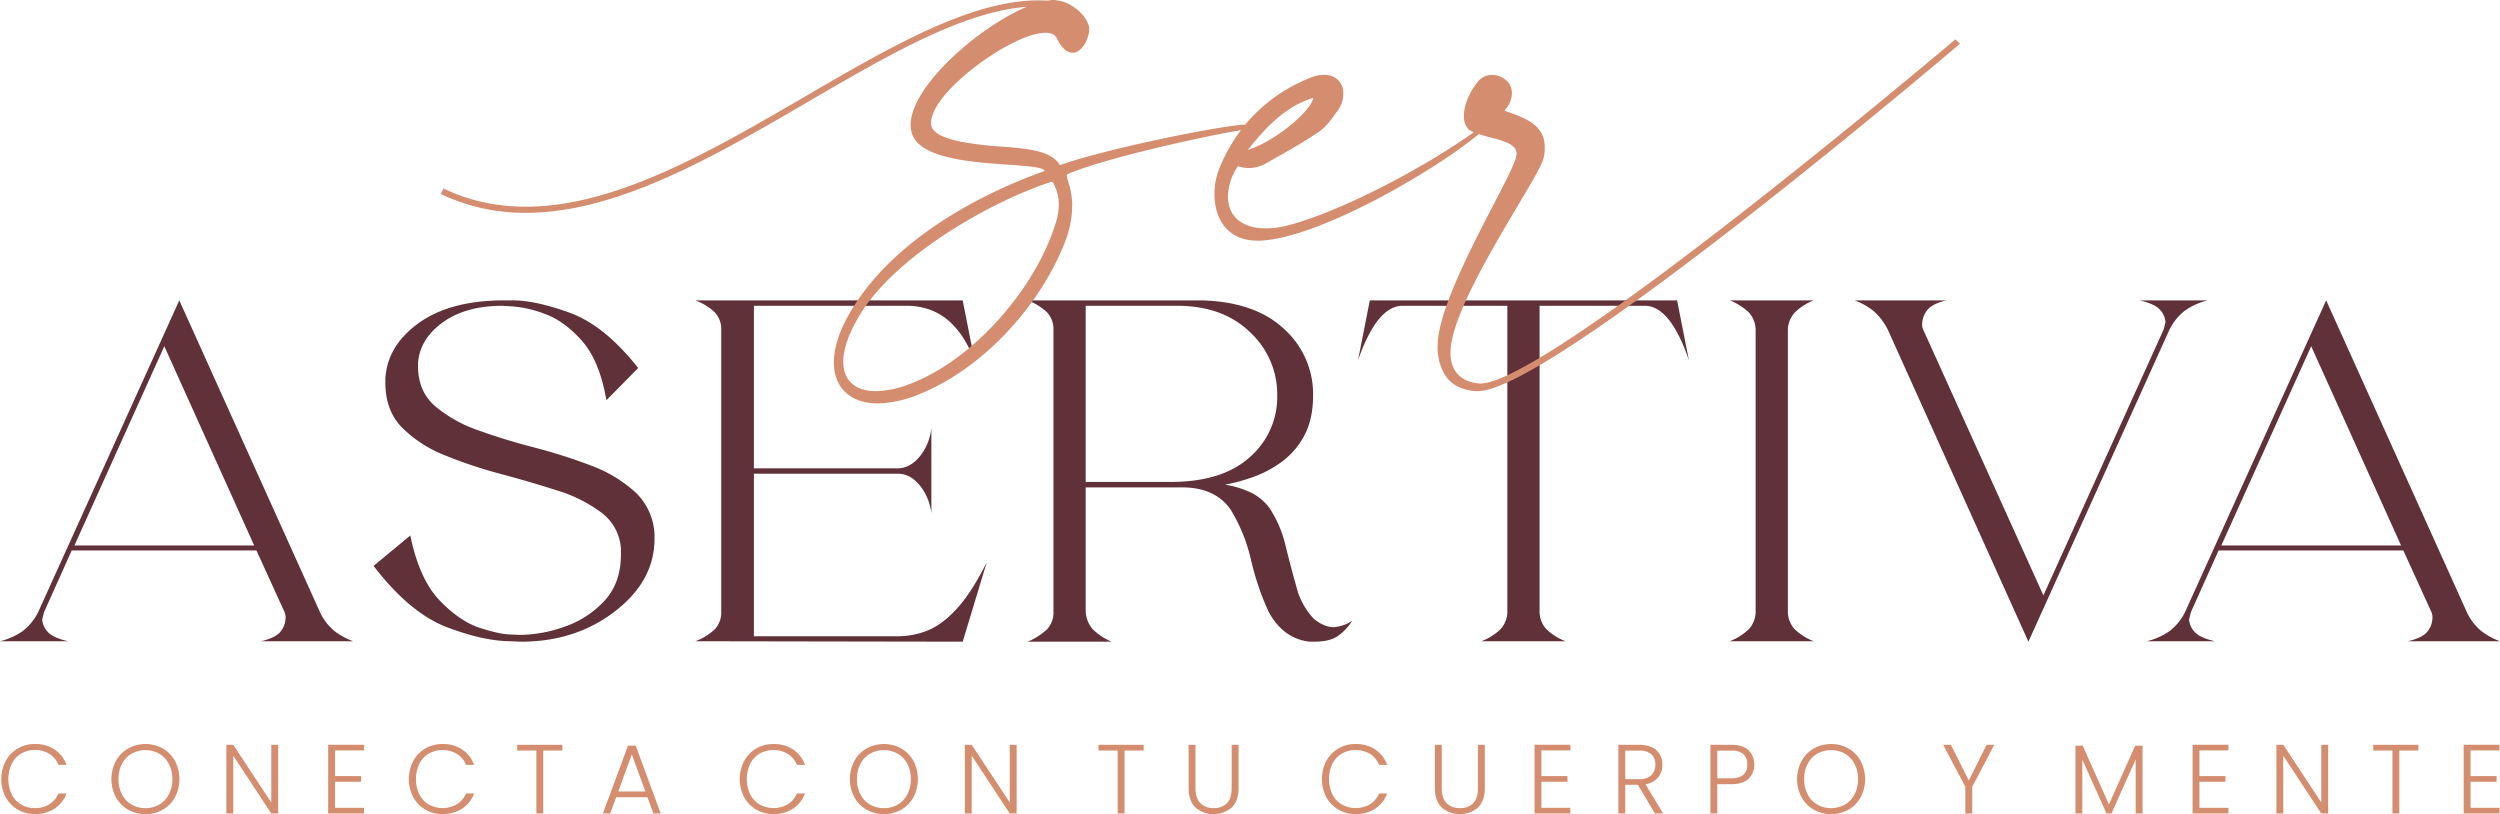 <?xml version="1.0" encoding="UTF-8"?> <svg xmlns="http://www.w3.org/2000/svg" id="Capa_1" data-name="Capa 1" viewBox="0 0 864 281.38"><g><g id="type"><path id="type_CompoundPathItem_" data-name="type &lt;CompoundPathItem&gt;" d="M90.196,221.614q5.332-1.256,6.902-3.53a7.522,7.522,0,0,0,1.57-4.158,4.686,4.686,0,0,0-.314-2.352L88.628,190.239H24.783l-9.568,21.335-.628,2.508a6.783,6.783,0,0,0,1.726,4.08q1.724,2.198,7.216,3.452H0a23.684,23.684,0,0,0,7.764-3.452,18.858,18.858,0,0,0,5.412-6.588L61.961,103.809,110.59,211.575a18.894,18.894,0,0,0,4.706,6.276,24.178,24.178,0,0,0,6.744,3.764ZM87.844,188.515,56.785,119.653,25.725,188.515Z" style="fill: #603138"></path><path id="type_CompoundPathItem_2" data-name="type &lt;CompoundPathItem&gt;" d="M180.08,221.77l-3.452-.156q-9.411,0-22.195-4.864-12.788-4.858-25.334-21.175l12.706-10.512q3.137,15.22,10.196,22.51,7.059,7.296,14.04,9.49,6.979,2.204,10.274,2.2l3.294.156a46.774,46.774,0,0,0,15.688-2.902,33.334,33.334,0,0,0,13.726-9.022q5.566-6.114,5.568-15.844v-2.036a16.811,16.811,0,0,0-6.666-12.396,49.3,49.3,0,0,0-15.296-7.684q-9.257-2.98-19.529-5.726a160.291,160.291,0,0,1-19.294-6.432,43.69,43.69,0,0,1-14.824-9.568q-5.806-5.886-5.804-15.61v-1.256q.625-11.446,11.53-19.291,10.901-7.844,29.569-7.844h2.352q8.001-.154,20.158,4.236,12.154,4.39,23.765,19.136l-10.982,11.14q-2.352-13.65-8.47-20.552t-12.942-9.334a39.737,39.737,0,0,0-11.686-2.586l-2.824-.16q-12.705,0-20.628,5.726-7.924,5.732-8.55,14.042v1.096q0,8.632,5.804,13.726a46.111,46.111,0,0,0,14.904,8.394q9.094,3.294,19.372,5.96a186.038,186.038,0,0,1,19.53,6.198,47.13,47.13,0,0,1,15.374,9.174,21.254,21.254,0,0,1,6.744,14.748v1.412q0,14.586-13.646,25.095Q198.901,221.775,180.08,221.77Z" style="fill: #603138"></path><path id="type_CompoundPathItem_3" data-name="type &lt;CompoundPathItem&gt;" d="M332.706,221.77l-92.392-.156a19.959,19.959,0,0,0,6.744-4.158,8.543,8.543,0,0,0,2.196-6.198V114.161a8.546,8.546,0,0,0-2.196-6.194,20.024,20.024,0,0,0-6.744-4.158h92.392l4.08,20.703q-3.14-7.838-7.216-11.998a20.723,20.723,0,0,0-8.236-5.492,23.768,23.768,0,0,0-6.98-1.334H260.55v56.159h49.725q4.079,0,7.452-3.92a18.655,18.655,0,0,0,4.156-10.04v29.647a18.814,18.814,0,0,0-4.078-9.884q-3.294-3.916-7.372-3.92H260.55v56.155h50.039a27.6,27.6,0,0,0,9.726-1.88q5.018-1.884,10.196-7.454,5.178-5.566,10.51-16.234Z" style="fill: #603138"></path><path id="type_CompoundPathItem_4" data-name="type &lt;CompoundPathItem&gt;" d="M454.12,221.77h-1.57q-9.1-1.096-14.118-10.352a93.079,93.079,0,0,1-6.04-17.728,58.448,58.448,0,0,0-6.98-17.412q-5.335-7.844-16.942-7.844H375.215v42.823a9.948,9.948,0,0,0,2.432,6.198,20.85,20.85,0,0,0,6.51,4.314H355.138a21.726,21.726,0,0,0,6.744-4.314,8.542,8.542,0,0,0,2.196-6.198V114.161a8.545,8.545,0,0,0-2.196-6.194,20.023,20.023,0,0,0-6.744-4.158h60.079q18.508.468,28.549,9.88a30.231,30.231,0,0,1,10.04,22.904q0,8.318-3.06,13.96a26.616,26.616,0,0,1-7.842,9.1,38.69,38.69,0,0,1-9.962,5.254,62.389,62.389,0,0,1-9.57,2.59,33.76,33.76,0,0,1,7.922,2.274,17.604,17.604,0,0,1,7.608,6.038,41.012,41.012,0,0,1,5.412,12.864q1.804,7.376,3.766,14.276a24.683,24.683,0,0,0,6.04,10.98q3.605,2.826,6.744,2.824a13.389,13.389,0,0,0,6.432-2.196,17.799,17.799,0,0,1-5.176,5.414Q459.293,221.773,454.12,221.77Zm-49.571-55.215q17.883,0,27.373-8.55a27.613,27.613,0,0,0,9.49-21.414A29.252,29.252,0,0,0,432,114.789q-9.411-9.094-25.097-9.1H375.215v60.867Z" style="fill: #603138"></path><path id="type_CompoundPathItem_5" data-name="type &lt;CompoundPathItem&gt;" d="M512,221.614a20.155,20.155,0,0,0,6.588-4.158,9.094,9.094,0,0,0,2.352-6.198v-105.57H485.177q-9.1-.468-15.844,18.824l4.078-20.703H579.609l4.078,20.703q-6.588-19.29-15.686-18.824H532.078v105.57a9.076,9.076,0,0,0,2.354,6.198,20.111,20.111,0,0,0,6.588,4.158Z" style="fill: #603138"></path><path id="type_CompoundPathItem_6" data-name="type &lt;CompoundPathItem&gt;" d="M597.806,221.614a20.156,20.156,0,0,0,6.588-4.158,9.094,9.094,0,0,0,2.352-6.198V114.161a9.099,9.099,0,0,0-2.352-6.194,20.224,20.224,0,0,0-6.588-4.158h29.019a19.324,19.324,0,0,0-6.588,4.236,9.18,9.18,0,0,0-2.354,6.116v97.098a9.076,9.076,0,0,0,2.354,6.198,20.111,20.111,0,0,0,6.588,4.158Z" style="fill: #603138"></path><path id="type_CompoundPathItem_7" data-name="type &lt;CompoundPathItem&gt;" d="M701.02,221.77,652.391,113.849a21.476,21.476,0,0,0-4.784-6.276,23.091,23.091,0,0,0-6.666-3.764h31.685q-5.175,1.256-6.744,3.608a7.867,7.867,0,0,0-1.57,4.236,4.176,4.176,0,0,0,.314,2.196l41.569,91.922,41.569-91.922.628-2.512a6.795,6.795,0,0,0-1.726-4.076q-1.727-2.198-7.216-3.452H762.98a23.685,23.685,0,0,0-7.764,3.452,18.895,18.895,0,0,0-5.412,6.588Z" style="fill: #603138"></path><path id="type_CompoundPathItem_8" data-name="type &lt;CompoundPathItem&gt;" d="M832.157,221.614q5.332-1.256,6.902-3.53a7.523,7.523,0,0,0,1.57-4.158,4.686,4.686,0,0,0-.314-2.352l-9.726-21.335H766.744l-9.568,21.335-.628,2.508a6.783,6.783,0,0,0,1.726,4.08q1.724,2.198,7.216,3.452h-23.53a23.684,23.684,0,0,0,7.764-3.452,18.856,18.856,0,0,0,5.412-6.588l48.785-107.766L852.55,211.575a18.897,18.897,0,0,0,4.706,6.276A24.179,24.179,0,0,0,864,221.614Zm-2.352-33.099-31.059-68.862-31.059,68.862Z" style="fill: #603138"></path><path id="type_CompoundPathItem_9" data-name="type &lt;CompoundPathItem&gt;" d="M675.767,13.61S535.289,132.544,511.615,132.544a11.894,11.894,0,0,1-2.833-.406c-4.857-1.214-7.083-4.652-7.487-9.104v-1.215c0-17.402,30.937-60.705,32.152-67.18a13.135,13.135,0,0,0,.404-3.847c0-7.69-6.88-10.116-13.962-12.545a8.783,8.783,0,0,0,2.63-6.073c0-3.843-3.441-6.273-6.88-6.273a6.282,6.282,0,0,0-4.452,1.823c-3.439,4.046-5.261,8.699-5.261,12.342a6.474,6.474,0,0,0,1.619,4.655,11.334,11.334,0,0,0,1.79.957C492.967,57.503,462.979,73.513,444.207,78.111a27.716,27.716,0,0,1-6.88.809c-8.296,0-12.951-4.452-12.951-10.927a19.018,19.018,0,0,1,3.441-10.522,13.686,13.686,0,0,0,3.845.606,12.206,12.206,0,0,0,5.868-1.617c6.069-3.441,12.344-6.882,18.009-10.725,2.833-1.823,4.857-4.858,6.882-7.69a9.479,9.479,0,0,0,1.82-5.666,6.153,6.153,0,0,0-6.475-6.476,11.7,11.7,0,0,0-5.464,1.215,55.821,55.821,0,0,0-22.003,15.995c-.089-.002-.158-.01-.252-.01a12.41,12.41,0,0,0-2.632.203c-14.367,1.82-47.553,8.905-61.111,13.759-3.238-5.663-13.558-5.866-23.878-6.679-10.117-1.011-20.235-2.628-20.641-7.487v-.402c0-10.927,28.331-31.163,39.46-31.163,2.023,0,3.441.607,4.048,2.024,1.82,3.64,3.642,4.855,5.464,4.855,3.237,0,5.665-5.058,5.665-8.092a2.998,2.998,0,0,0-.203-1.418C375.006,4.656,369.946.809,365.697.203c-.404,0-1.012-.203-1.619-.203a15.336,15.336,0,0,0-2.107.222c-24.183-1.476-52.973,15.207-83.368,32.913-42.587,24.812-86.625,50.462-125.352,32.011l-.903,1.896a67.287,67.287,0,0,0,29.401,6.51c31.654,0,65.209-19.546,97.912-38.599C306.846,19.11,332.703,4.045,354.829,2.357c-16.338,6.85-40.126,27.302-40.126,40.948a11.835,11.835,0,0,0,.406,2.632c3.845,13.556,44.315,9.307,45.935,13.15-24.486,8.702-53.221,24.89-67.183,48.768-3.845,6.476-5.667,12.549-5.667,17.403,0,8.702,5.667,14.166,15.177,14.166a39.618,39.618,0,0,0,13.962-3.035c22.058-8.701,41.889-30.353,50.59-52.412a35.536,35.536,0,0,0,2.63-12.748c0-5.867-1.822-9.104-1.822-10.318,0-.406,0-.61.404-.809,12.639-5.417,46.922-13.014,59.739-15.116a57.295,57.295,0,0,0-7.332,12.889,23.873,23.873,0,0,0-1.82,9.307c0,8.092,4.249,15.985,14.771,15.985h1.214c20.102-.975,59.522-23.756,75.373-36.812,5.557,1.868,13.057,2.458,13.057,6.865,0,.405-.201.809-.201,1.214-2.226,8.295-27.094,47.957-27.094,65.157a19.153,19.153,0,0,0,.81,6.07c1.416,4.452,3.845,8.095,10.521,9.31a10.651,10.651,0,0,0,2.63.203c25.499,0,166.576-120.055,166.576-120.055ZM365.09,76.288c-6.678,22.868-28.532,48.163-50.792,56.458a33.627,33.627,0,0,1-11.533,2.43c-6.881,0-11.334-3.441-11.334-10.12,0-4.046,1.62-9.307,5.464-15.782,11.939-20.438,45.328-39.661,66.779-46.543a14.657,14.657,0,0,1,2.224,7.893A18.259,18.259,0,0,1,365.09,76.288ZM453.92,33.795c-1.012,5.058-13.963,15.38-22.664,18.009C437.732,43.712,444.207,36.83,453.92,33.795Z" style="fill: #d48d6e"></path></g><path id="fullLogo" d="M1.966,262.991a11.084,11.084,0,0,1,4.176-4.314,11.509,11.509,0,0,1,5.909-1.543,12.021,12.021,0,0,1,6.809,1.884,10.706,10.706,0,0,1,4.125,5.315H20.202a8.179,8.179,0,0,0-3.107-3.772,9.076,9.076,0,0,0-5.045-1.359,9.153,9.153,0,0,0-4.702,1.223,8.499,8.499,0,0,0-3.277,3.514,12.446,12.446,0,0,0,0,10.614,8.48,8.48,0,0,0,3.277,3.497,9.114,9.114,0,0,0,4.702,1.223,9.137,9.137,0,0,0,5.045-1.342,8.102,8.102,0,0,0,3.107-3.719h2.783a10.607,10.607,0,0,1-4.141,5.266,12.135,12.135,0,0,1-6.793,1.868,11.512,11.512,0,0,1-5.909-1.547,11.14,11.14,0,0,1-4.176-4.293,13.569,13.569,0,0,1,0-12.515Z" style="fill: #d48d6e"></path><path id="fullLogo-2" data-name="fullLogo" d="M44.278,279.832a11.129,11.129,0,0,1-4.228-4.31,13.475,13.475,0,0,1,0-12.531,11.14,11.14,0,0,1,4.228-4.314,12.41,12.41,0,0,1,11.987,0,11.001,11.001,0,0,1,4.211,4.314,13.602,13.602,0,0,1,0,12.531,10.99,10.99,0,0,1-4.211,4.31,12.382,12.382,0,0,1-11.987,0Zm10.731-1.749A8.669,8.669,0,0,0,58.338,274.57a11.127,11.127,0,0,0,1.221-5.315A11.01,11.01,0,0,0,58.338,263.96a8.713,8.713,0,0,0-3.329-3.501,9.88,9.88,0,0,0-9.508,0,8.713,8.713,0,0,0-3.329,3.501,11.009,11.009,0,0,0-1.221,5.295,11.126,11.126,0,0,0,1.221,5.315,8.669,8.669,0,0,0,3.329,3.514,9.85,9.85,0,0,0,9.508,0Z" style="fill: #d48d6e"></path><path id="fullLogo-3" data-name="fullLogo" d="M96.133,281.142H93.756L80.614,261.173v19.969H78.237V257.405h2.377l13.143,19.932V257.405h2.377Z" style="fill: #d48d6e"></path><path id="fullLogo-4" data-name="fullLogo" d="M115.796,259.338v8.866h8.999v1.97h-8.999v8.997H125.813v1.97H113.419v-23.77H125.813v1.966Z" style="fill: #d48d6e"></path><path id="fullLogo-5" data-name="fullLogo" d="M142.827,262.991a11.084,11.084,0,0,1,4.176-4.314,11.509,11.509,0,0,1,5.909-1.543,12.021,12.021,0,0,1,6.81,1.884,10.706,10.706,0,0,1,4.125,5.315h-2.783a8.179,8.179,0,0,0-3.107-3.772,9.85,9.85,0,0,0-9.746-.135,8.499,8.499,0,0,0-3.277,3.514,12.446,12.446,0,0,0,0,10.614,8.48,8.48,0,0,0,3.277,3.497,9.902,9.902,0,0,0,9.746-.119,8.102,8.102,0,0,0,3.107-3.719h2.783a10.607,10.607,0,0,1-4.141,5.266,12.135,12.135,0,0,1-6.793,1.868,11.512,11.512,0,0,1-5.909-1.547,11.14,11.14,0,0,1-4.176-4.293,13.569,13.569,0,0,1,0-12.515Z" style="fill: #d48d6e"></path><path id="fullLogo-6" data-name="fullLogo" d="M194.341,257.405v1.97H187.753v21.767h-2.377V259.375h-6.623v-1.97Z" style="fill: #d48d6e"></path><path id="fullLogo-7" data-name="fullLogo" d="M223.75,275.506H212.951l-2.071,5.636h-2.512l8.659-23.433h2.682l8.626,23.433h-2.512Zm-.712-1.97-4.687-12.839-4.685,12.839Z" style="fill: #d48d6e"></path><path id="fullLogo-8" data-name="fullLogo" d="M257.18,262.991a11.085,11.085,0,0,1,4.176-4.314,11.51,11.51,0,0,1,5.909-1.543,12.021,12.021,0,0,1,6.809,1.884,10.706,10.706,0,0,1,4.125,5.315h-2.783a8.179,8.179,0,0,0-3.107-3.772,9.85,9.85,0,0,0-9.746-.135,8.498,8.498,0,0,0-3.277,3.514,12.446,12.446,0,0,0,0,10.614,8.479,8.479,0,0,0,3.277,3.497,9.902,9.902,0,0,0,9.746-.119,8.102,8.102,0,0,0,3.107-3.719h2.783a10.607,10.607,0,0,1-4.141,5.266,12.135,12.135,0,0,1-6.793,1.868,11.513,11.513,0,0,1-5.909-1.547,11.142,11.142,0,0,1-4.176-4.293,13.57,13.57,0,0,1,0-12.515Z" style="fill: #d48d6e"></path><path id="fullLogo-9" data-name="fullLogo" d="M299.492,279.832a11.129,11.129,0,0,1-4.228-4.31,13.474,13.474,0,0,1,0-12.531,11.139,11.139,0,0,1,4.228-4.314,12.41,12.41,0,0,1,11.987,0,11.001,11.001,0,0,1,4.211,4.314,13.603,13.603,0,0,1,0,12.531,10.99,10.99,0,0,1-4.211,4.31,12.382,12.382,0,0,1-11.987,0Zm10.731-1.749a8.669,8.669,0,0,0,3.329-3.514,11.126,11.126,0,0,0,1.221-5.315,11.009,11.009,0,0,0-1.221-5.295,8.713,8.713,0,0,0-3.329-3.501,9.88,9.88,0,0,0-9.508,0,8.713,8.713,0,0,0-3.329,3.501,11.009,11.009,0,0,0-1.221,5.295,11.126,11.126,0,0,0,1.221,5.315,8.668,8.668,0,0,0,3.329,3.514,9.85,9.85,0,0,0,9.508,0Z" style="fill: #d48d6e"></path><path id="fullLogo-10" data-name="fullLogo" d="M351.347,281.142H348.97l-13.143-19.969v19.969H333.451V257.405h2.377L348.97,277.337V257.405h2.377Z" style="fill: #d48d6e"></path><path id="fullLogo-11" data-name="fullLogo" d="M395.235,257.405v1.97h-6.588v21.767h-2.377V259.375h-6.623v-1.97Z" style="fill: #d48d6e"></path><path id="fullLogo-12" data-name="fullLogo" d="M413.166,257.405v14.941q0,3.534,1.681,5.229a6.186,6.186,0,0,0,4.603,1.699,6.103,6.103,0,0,0,4.566-1.683q1.647-1.681,1.648-5.246V257.405h2.377v14.908q0,4.519-2.395,6.793a9.673,9.673,0,0,1-12.461,0q-2.395-2.278-2.395-6.793V257.405Z" style="fill: #d48d6e"></path><path id="fullLogo-13" data-name="fullLogo" d="M458.38,262.991a11.084,11.084,0,0,1,4.176-4.314,11.509,11.509,0,0,1,5.909-1.543,12.021,12.021,0,0,1,6.81,1.884,10.706,10.706,0,0,1,4.125,5.315h-2.783a8.179,8.179,0,0,0-3.107-3.772,9.85,9.85,0,0,0-9.746-.135,8.499,8.499,0,0,0-3.277,3.514,12.446,12.446,0,0,0,0,10.614,8.48,8.48,0,0,0,3.277,3.497,9.902,9.902,0,0,0,9.746-.119,8.102,8.102,0,0,0,3.107-3.719h2.783a10.607,10.607,0,0,1-4.141,5.266,12.135,12.135,0,0,1-6.793,1.868,11.512,11.512,0,0,1-5.909-1.547,11.14,11.14,0,0,1-4.176-4.293,13.569,13.569,0,0,1,0-12.515Z" style="fill: #d48d6e"></path><path id="fullLogo-14" data-name="fullLogo" d="M498.28,257.405v14.941q0,3.534,1.681,5.229a6.186,6.186,0,0,0,4.603,1.699,6.102,6.102,0,0,0,4.566-1.683q1.647-1.681,1.648-5.246V257.405h2.377v14.908q0,4.519-2.395,6.793a9.673,9.673,0,0,1-12.461,0q-2.395-2.278-2.395-6.793V257.405Z" style="fill: #d48d6e"></path><path id="fullLogo-15" data-name="fullLogo" d="M532.716,259.338v8.866h8.999v1.97h-8.999v8.997h10.017v1.97H530.339v-23.77h12.394v1.966Z" style="fill: #d48d6e"></path><path id="fullLogo-16" data-name="fullLogo" d="M571.937,281.142l-5.874-9.917h-4.382v9.917H559.305V257.405h7.132q3.971,0,6.028,1.9a6.491,6.491,0,0,1,2.054,4.991,6.746,6.746,0,0,1-1.478,4.4,7.07,7.07,0,0,1-4.363,2.36l6.112,10.085Zm-10.255-11.85H566.47a5.837,5.837,0,0,0,4.195-1.359,4.824,4.824,0,0,0,1.408-3.637,4.72,4.72,0,0,0-1.357-3.616,6.101,6.101,0,0,0-4.279-1.272h-4.755Z" style="fill: #d48d6e"></path><path id="fullLogo-17" data-name="fullLogo" d="M604.299,269.152q-2.004,1.872-6.011,1.872H593.5v10.118h-2.377V257.405h7.165q3.974,0,5.995,1.868a7.072,7.072,0,0,1,.016,9.88Zm-.441-4.921a4.658,4.658,0,0,0-1.324-3.6,6.131,6.131,0,0,0-4.246-1.223H593.5v9.576h4.788Q603.857,268.984,603.858,264.231Z" style="fill: #d48d6e"></path><path id="fullLogo-18" data-name="fullLogo" d="M626.848,279.832a11.129,11.129,0,0,1-4.228-4.31,13.474,13.474,0,0,1,0-12.531,11.139,11.139,0,0,1,4.228-4.314,12.41,12.41,0,0,1,11.987,0,11.001,11.001,0,0,1,4.211,4.314,13.603,13.603,0,0,1,0,12.531,10.99,10.99,0,0,1-4.211,4.31,12.382,12.382,0,0,1-11.987,0Zm10.731-1.749a8.669,8.669,0,0,0,3.329-3.514,11.126,11.126,0,0,0,1.221-5.315,11.009,11.009,0,0,0-1.221-5.295,8.713,8.713,0,0,0-3.329-3.501,9.88,9.88,0,0,0-9.508,0,8.713,8.713,0,0,0-3.329,3.501,11.009,11.009,0,0,0-1.221,5.295,11.126,11.126,0,0,0,1.221,5.315,8.668,8.668,0,0,0,3.329,3.514,9.85,9.85,0,0,0,9.508,0Z" style="fill: #d48d6e"></path><path id="fullLogo-19" data-name="fullLogo" d="M689.211,257.405l-7.606,14.502v9.235h-2.377v-9.235l-7.676-14.502h2.682l6.181,12.326,6.147-12.326Z" style="fill: #d48d6e"></path><path id="fullLogo-20" data-name="fullLogo" d="M740.466,257.709v23.433H738.09V262.429l-8.355,18.713h-1.73l-8.355-18.643v18.643h-2.377v-23.433h2.512l9.067,20.309,9.067-20.309Z" style="fill: #d48d6e"></path><path id="fullLogo-21" data-name="fullLogo" d="M760.129,259.338v8.866h8.999v1.97h-8.999v8.997h10.017v1.97H757.753v-23.77h12.394v1.966Z" style="fill: #d48d6e"></path><path id="fullLogo-22" data-name="fullLogo" d="M804.617,281.142H802.24l-13.143-19.969v19.969h-2.377V257.405h2.377L802.24,277.337V257.405h2.377Z" style="fill: #d48d6e"></path><path id="fullLogo-23" data-name="fullLogo" d="M835.789,257.405v1.97h-6.588v21.767h-2.377V259.375h-6.623v-1.97Z" style="fill: #d48d6e"></path><path id="fullLogo-24" data-name="fullLogo" d="M853.822,259.338v8.866h8.999v1.97h-8.999v8.997H863.84v1.97H851.446v-23.77H863.84v1.966Z" style="fill: #d48d6e"></path></g></svg> 